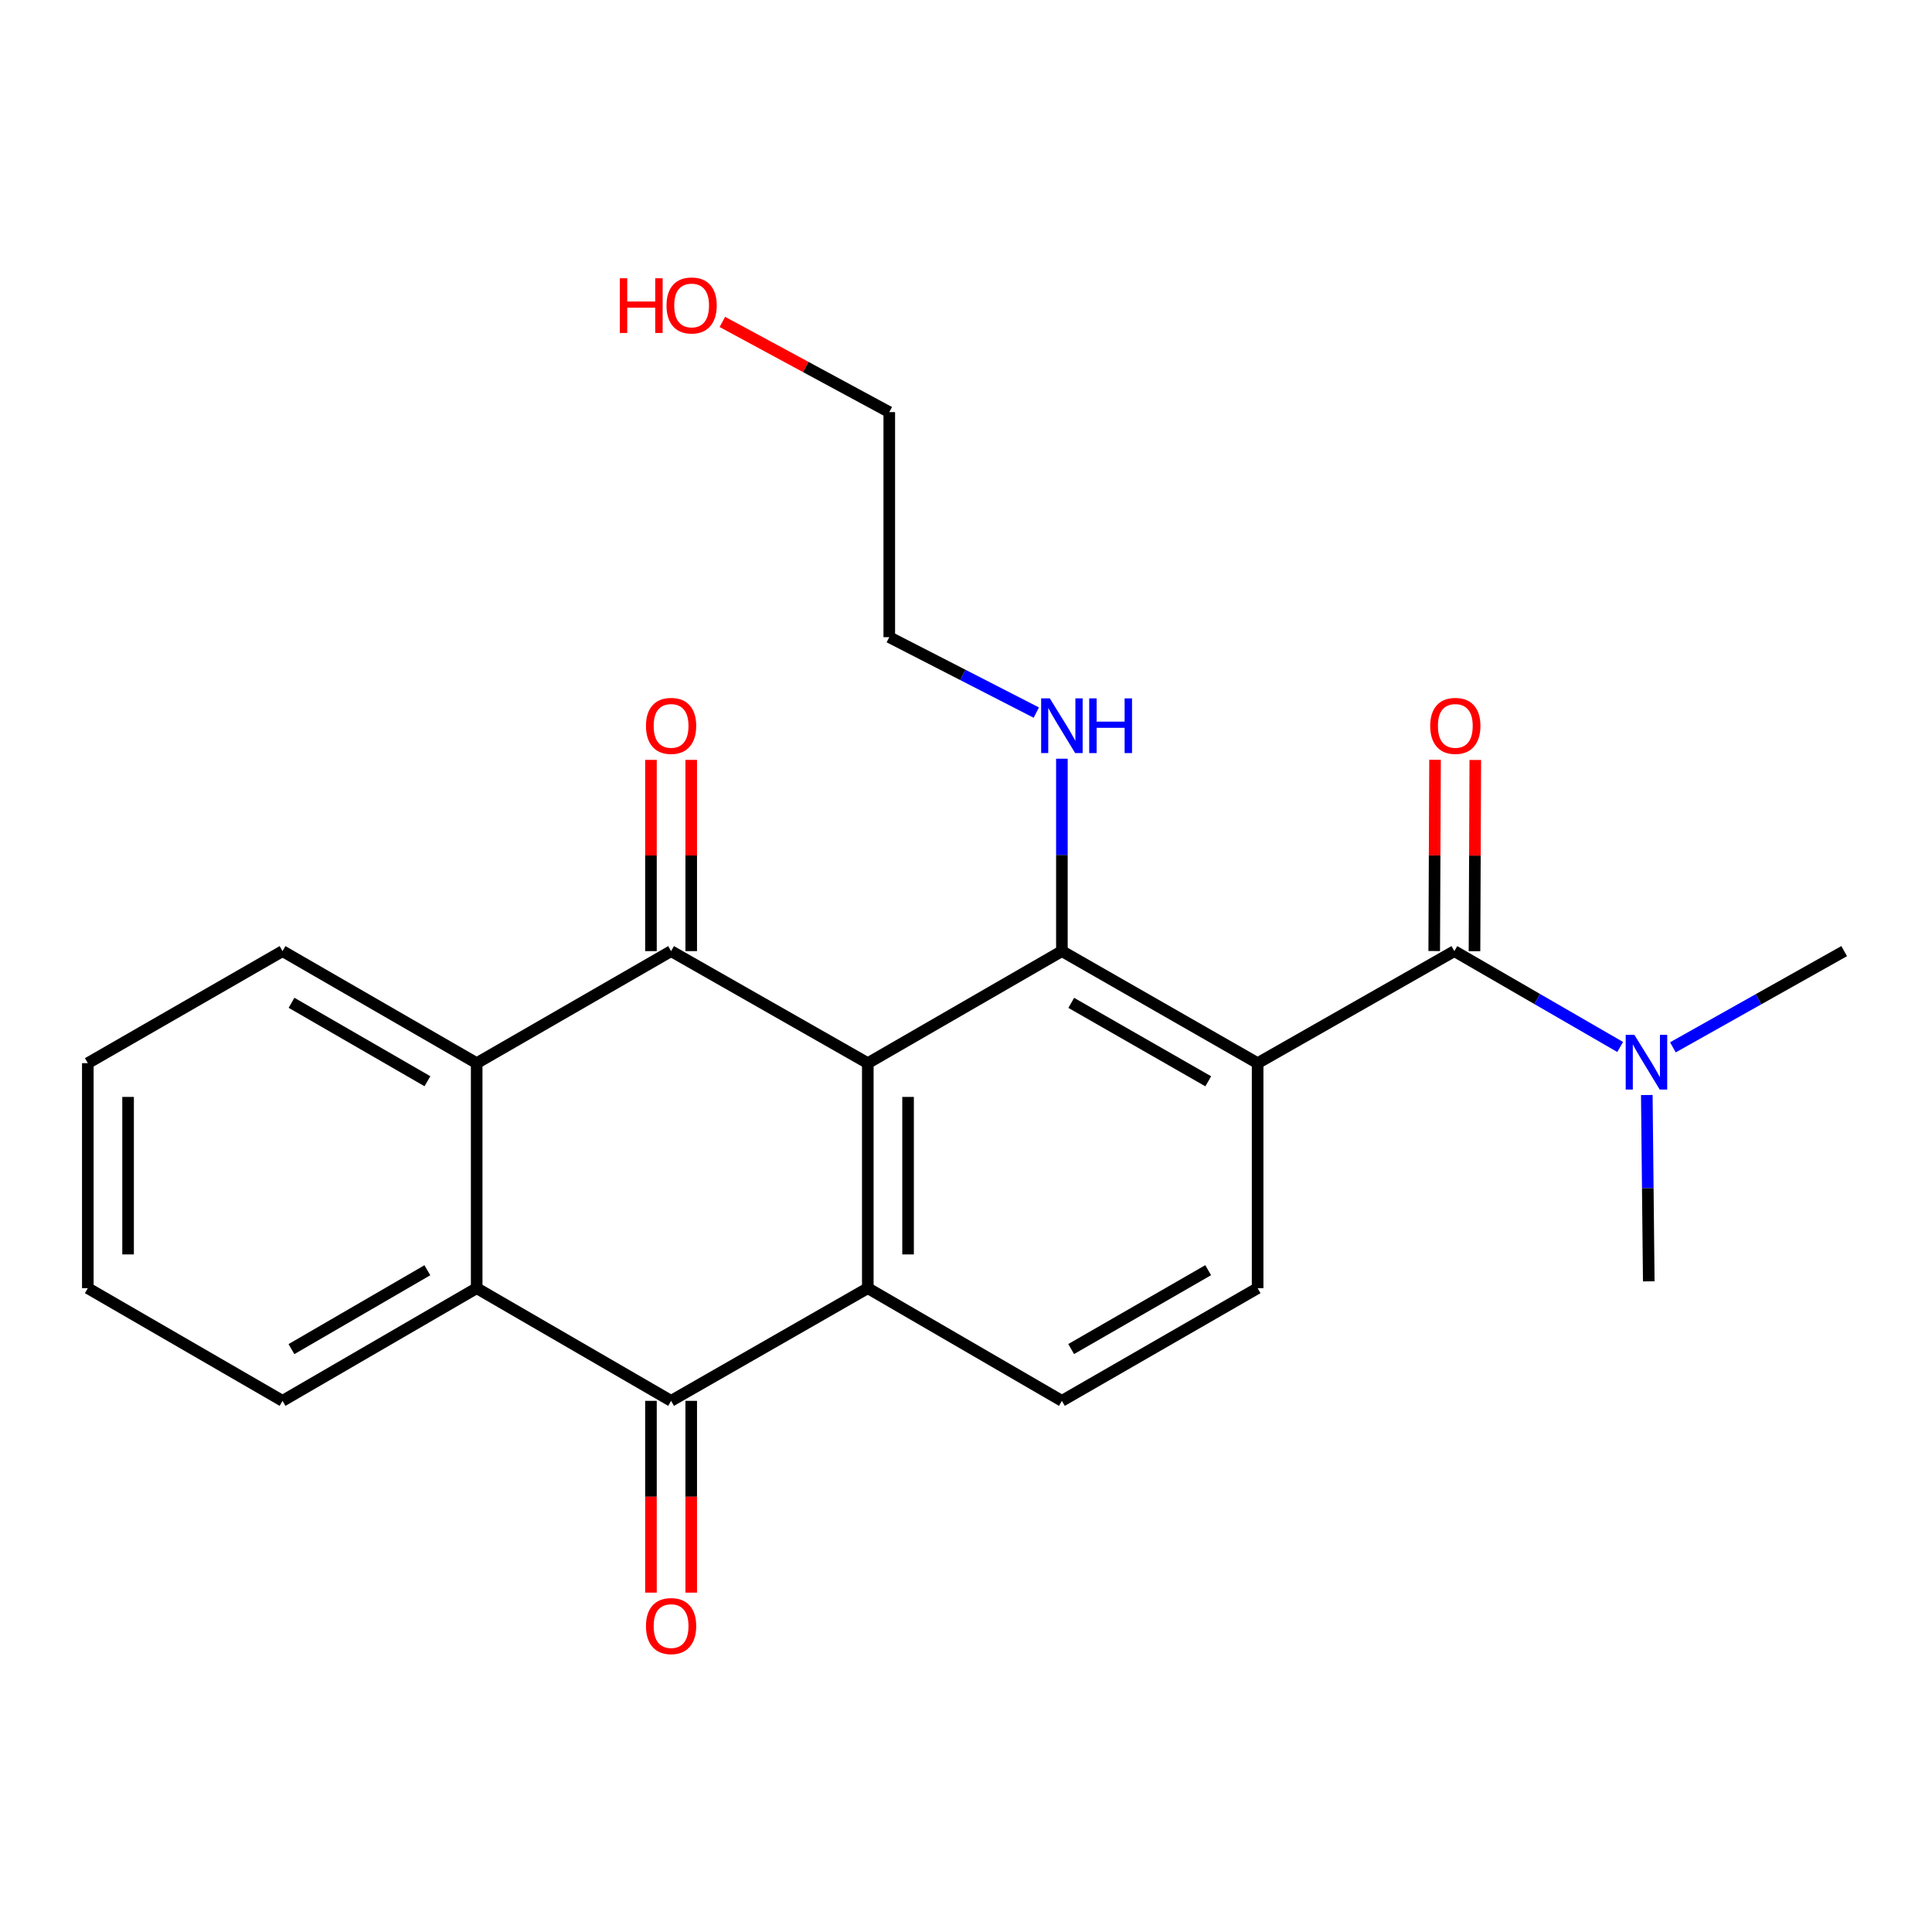 <?xml version='1.0' encoding='iso-8859-1'?>
<svg version='1.1' baseProfile='full'
              xmlns='http://www.w3.org/2000/svg'
                      xmlns:rdkit='http://www.rdkit.org/xml'
                      xmlns:xlink='http://www.w3.org/1999/xlink'
                  xml:space='preserve'
width='1000px' height='1000px' viewBox='0 0 1000 1000'>
<!-- END OF HEADER -->
<rect style='opacity:1.0;fill:#FFFFFF;stroke:none' width='1000' height='1000' x='0' y='0'> </rect>
<path class='bond-1' d='M 449.172,550.292 L 347.354,492.297' style='fill:none;fill-rule:evenodd;stroke:#000000;stroke-width:6px;stroke-linecap:butt;stroke-linejoin:miter;stroke-opacity:1' />
<path class='bond-2' d='M 449.172,550.292 L 449.172,666.757' style='fill:none;fill-rule:evenodd;stroke:#000000;stroke-width:6px;stroke-linecap:butt;stroke-linejoin:miter;stroke-opacity:1' />
<path class='bond-2' d='M 470.013,567.762 L 470.013,649.287' style='fill:none;fill-rule:evenodd;stroke:#000000;stroke-width:6px;stroke-linecap:butt;stroke-linejoin:miter;stroke-opacity:1' />
<path class='bond-3' d='M 449.172,550.292 L 549.635,492.297' style='fill:none;fill-rule:evenodd;stroke:#000000;stroke-width:6px;stroke-linecap:butt;stroke-linejoin:miter;stroke-opacity:1' />
<path class='bond-0' d='M 650.944,550.292 L 549.635,492.297' style='fill:none;fill-rule:evenodd;stroke:#000000;stroke-width:6px;stroke-linecap:butt;stroke-linejoin:miter;stroke-opacity:1' />
<path class='bond-0' d='M 625.394,559.68 L 554.478,519.083' style='fill:none;fill-rule:evenodd;stroke:#000000;stroke-width:6px;stroke-linecap:butt;stroke-linejoin:miter;stroke-opacity:1' />
<path class='bond-5' d='M 650.944,550.292 L 752.774,492.297' style='fill:none;fill-rule:evenodd;stroke:#000000;stroke-width:6px;stroke-linecap:butt;stroke-linejoin:miter;stroke-opacity:1' />
<path class='bond-8' d='M 650.944,550.292 L 650.944,666.757' style='fill:none;fill-rule:evenodd;stroke:#000000;stroke-width:6px;stroke-linecap:butt;stroke-linejoin:miter;stroke-opacity:1' />
<path class='bond-6' d='M 347.354,492.297 L 246.729,550.292' style='fill:none;fill-rule:evenodd;stroke:#000000;stroke-width:6px;stroke-linecap:butt;stroke-linejoin:miter;stroke-opacity:1' />
<path class='bond-11' d='M 357.774,492.297 L 357.774,442.805' style='fill:none;fill-rule:evenodd;stroke:#000000;stroke-width:6px;stroke-linecap:butt;stroke-linejoin:miter;stroke-opacity:1' />
<path class='bond-11' d='M 357.774,442.805 L 357.774,393.313' style='fill:none;fill-rule:evenodd;stroke:#FF0000;stroke-width:6px;stroke-linecap:butt;stroke-linejoin:miter;stroke-opacity:1' />
<path class='bond-11' d='M 336.934,492.297 L 336.934,442.805' style='fill:none;fill-rule:evenodd;stroke:#000000;stroke-width:6px;stroke-linecap:butt;stroke-linejoin:miter;stroke-opacity:1' />
<path class='bond-11' d='M 336.934,442.805 L 336.934,393.313' style='fill:none;fill-rule:evenodd;stroke:#FF0000;stroke-width:6px;stroke-linecap:butt;stroke-linejoin:miter;stroke-opacity:1' />
<path class='bond-4' d='M 449.172,666.757 L 347.354,725.076' style='fill:none;fill-rule:evenodd;stroke:#000000;stroke-width:6px;stroke-linecap:butt;stroke-linejoin:miter;stroke-opacity:1' />
<path class='bond-9' d='M 449.172,666.757 L 549.635,725.076' style='fill:none;fill-rule:evenodd;stroke:#000000;stroke-width:6px;stroke-linecap:butt;stroke-linejoin:miter;stroke-opacity:1' />
<path class='bond-14' d='M 549.635,492.297 L 549.635,442.505' style='fill:none;fill-rule:evenodd;stroke:#000000;stroke-width:6px;stroke-linecap:butt;stroke-linejoin:miter;stroke-opacity:1' />
<path class='bond-14' d='M 549.635,442.505 L 549.635,392.713' style='fill:none;fill-rule:evenodd;stroke:#0000FF;stroke-width:6px;stroke-linecap:butt;stroke-linejoin:miter;stroke-opacity:1' />
<path class='bond-7' d='M 347.354,725.076 L 246.729,666.757' style='fill:none;fill-rule:evenodd;stroke:#000000;stroke-width:6px;stroke-linecap:butt;stroke-linejoin:miter;stroke-opacity:1' />
<path class='bond-12' d='M 336.934,725.076 L 336.934,774.709' style='fill:none;fill-rule:evenodd;stroke:#000000;stroke-width:6px;stroke-linecap:butt;stroke-linejoin:miter;stroke-opacity:1' />
<path class='bond-12' d='M 336.934,774.709 L 336.934,824.342' style='fill:none;fill-rule:evenodd;stroke:#FF0000;stroke-width:6px;stroke-linecap:butt;stroke-linejoin:miter;stroke-opacity:1' />
<path class='bond-12' d='M 357.774,725.076 L 357.774,774.709' style='fill:none;fill-rule:evenodd;stroke:#000000;stroke-width:6px;stroke-linecap:butt;stroke-linejoin:miter;stroke-opacity:1' />
<path class='bond-12' d='M 357.774,774.709 L 357.774,824.342' style='fill:none;fill-rule:evenodd;stroke:#FF0000;stroke-width:6px;stroke-linecap:butt;stroke-linejoin:miter;stroke-opacity:1' />
<path class='bond-10' d='M 752.774,492.297 L 795.684,517.105' style='fill:none;fill-rule:evenodd;stroke:#000000;stroke-width:6px;stroke-linecap:butt;stroke-linejoin:miter;stroke-opacity:1' />
<path class='bond-10' d='M 795.684,517.105 L 838.595,541.914' style='fill:none;fill-rule:evenodd;stroke:#0000FF;stroke-width:6px;stroke-linecap:butt;stroke-linejoin:miter;stroke-opacity:1' />
<path class='bond-13' d='M 763.194,492.342 L 763.405,442.85' style='fill:none;fill-rule:evenodd;stroke:#000000;stroke-width:6px;stroke-linecap:butt;stroke-linejoin:miter;stroke-opacity:1' />
<path class='bond-13' d='M 763.405,442.85 L 763.616,393.357' style='fill:none;fill-rule:evenodd;stroke:#FF0000;stroke-width:6px;stroke-linecap:butt;stroke-linejoin:miter;stroke-opacity:1' />
<path class='bond-13' d='M 742.353,492.253 L 742.565,442.761' style='fill:none;fill-rule:evenodd;stroke:#000000;stroke-width:6px;stroke-linecap:butt;stroke-linejoin:miter;stroke-opacity:1' />
<path class='bond-13' d='M 742.565,442.761 L 742.776,393.268' style='fill:none;fill-rule:evenodd;stroke:#FF0000;stroke-width:6px;stroke-linecap:butt;stroke-linejoin:miter;stroke-opacity:1' />
<path class='bond-15' d='M 246.729,550.292 L 146.242,492.297' style='fill:none;fill-rule:evenodd;stroke:#000000;stroke-width:6px;stroke-linecap:butt;stroke-linejoin:miter;stroke-opacity:1' />
<path class='bond-15' d='M 221.238,559.643 L 150.898,519.047' style='fill:none;fill-rule:evenodd;stroke:#000000;stroke-width:6px;stroke-linecap:butt;stroke-linejoin:miter;stroke-opacity:1' />
<path class='bond-25' d='M 246.729,550.292 L 246.729,666.757' style='fill:none;fill-rule:evenodd;stroke:#000000;stroke-width:6px;stroke-linecap:butt;stroke-linejoin:miter;stroke-opacity:1' />
<path class='bond-16' d='M 246.729,666.757 L 146.242,725.076' style='fill:none;fill-rule:evenodd;stroke:#000000;stroke-width:6px;stroke-linecap:butt;stroke-linejoin:miter;stroke-opacity:1' />
<path class='bond-16' d='M 221.195,657.479 L 150.854,698.303' style='fill:none;fill-rule:evenodd;stroke:#000000;stroke-width:6px;stroke-linecap:butt;stroke-linejoin:miter;stroke-opacity:1' />
<path class='bond-24' d='M 650.944,666.757 L 549.635,725.076' style='fill:none;fill-rule:evenodd;stroke:#000000;stroke-width:6px;stroke-linecap:butt;stroke-linejoin:miter;stroke-opacity:1' />
<path class='bond-24' d='M 625.35,657.443 L 554.434,698.266' style='fill:none;fill-rule:evenodd;stroke:#000000;stroke-width:6px;stroke-linecap:butt;stroke-linejoin:miter;stroke-opacity:1' />
<path class='bond-18' d='M 852.385,566.779 L 852.892,615.002' style='fill:none;fill-rule:evenodd;stroke:#0000FF;stroke-width:6px;stroke-linecap:butt;stroke-linejoin:miter;stroke-opacity:1' />
<path class='bond-18' d='M 852.892,615.002 L 853.399,663.225' style='fill:none;fill-rule:evenodd;stroke:#000000;stroke-width:6px;stroke-linecap:butt;stroke-linejoin:miter;stroke-opacity:1' />
<path class='bond-19' d='M 865.881,542.102 L 910.213,517.199' style='fill:none;fill-rule:evenodd;stroke:#0000FF;stroke-width:6px;stroke-linecap:butt;stroke-linejoin:miter;stroke-opacity:1' />
<path class='bond-19' d='M 910.213,517.199 L 954.545,492.297' style='fill:none;fill-rule:evenodd;stroke:#000000;stroke-width:6px;stroke-linecap:butt;stroke-linejoin:miter;stroke-opacity:1' />
<path class='bond-20' d='M 536.385,368.838 L 498.336,349.318' style='fill:none;fill-rule:evenodd;stroke:#0000FF;stroke-width:6px;stroke-linecap:butt;stroke-linejoin:miter;stroke-opacity:1' />
<path class='bond-20' d='M 498.336,349.318 L 460.287,329.798' style='fill:none;fill-rule:evenodd;stroke:#000000;stroke-width:6px;stroke-linecap:butt;stroke-linejoin:miter;stroke-opacity:1' />
<path class='bond-23' d='M 146.242,492.297 L 45.455,550.292' style='fill:none;fill-rule:evenodd;stroke:#000000;stroke-width:6px;stroke-linecap:butt;stroke-linejoin:miter;stroke-opacity:1' />
<path class='bond-22' d='M 146.242,725.076 L 45.455,666.757' style='fill:none;fill-rule:evenodd;stroke:#000000;stroke-width:6px;stroke-linecap:butt;stroke-linejoin:miter;stroke-opacity:1' />
<path class='bond-17' d='M 373.89,166.622 L 417.088,189.966' style='fill:none;fill-rule:evenodd;stroke:#FF0000;stroke-width:6px;stroke-linecap:butt;stroke-linejoin:miter;stroke-opacity:1' />
<path class='bond-17' d='M 417.088,189.966 L 460.287,213.311' style='fill:none;fill-rule:evenodd;stroke:#000000;stroke-width:6px;stroke-linecap:butt;stroke-linejoin:miter;stroke-opacity:1' />
<path class='bond-21' d='M 460.287,329.798 L 460.287,213.311' style='fill:none;fill-rule:evenodd;stroke:#000000;stroke-width:6px;stroke-linecap:butt;stroke-linejoin:miter;stroke-opacity:1' />
<path class='bond-26' d='M 45.455,666.757 L 45.455,550.292' style='fill:none;fill-rule:evenodd;stroke:#000000;stroke-width:6px;stroke-linecap:butt;stroke-linejoin:miter;stroke-opacity:1' />
<path class='bond-26' d='M 66.295,649.287 L 66.295,567.762' style='fill:none;fill-rule:evenodd;stroke:#000000;stroke-width:6px;stroke-linecap:butt;stroke-linejoin:miter;stroke-opacity:1' />
<path  class='atom-11' d='M 845.946 535.623
L 855.226 550.623
Q 856.146 552.103, 857.626 554.783
Q 859.106 557.463, 859.186 557.623
L 859.186 535.623
L 862.946 535.623
L 862.946 563.943
L 859.066 563.943
L 849.106 547.543
Q 847.946 545.623, 846.706 543.423
Q 845.506 541.223, 845.146 540.543
L 845.146 563.943
L 841.466 563.943
L 841.466 535.623
L 845.946 535.623
' fill='#0000FF'/>
<path  class='atom-12' d='M 334.354 375.716
Q 334.354 368.916, 337.714 365.116
Q 341.074 361.316, 347.354 361.316
Q 353.634 361.316, 356.994 365.116
Q 360.354 368.916, 360.354 375.716
Q 360.354 382.596, 356.954 386.516
Q 353.554 390.396, 347.354 390.396
Q 341.114 390.396, 337.714 386.516
Q 334.354 382.636, 334.354 375.716
M 347.354 387.196
Q 351.674 387.196, 353.994 384.316
Q 356.354 381.396, 356.354 375.716
Q 356.354 370.156, 353.994 367.356
Q 351.674 364.516, 347.354 364.516
Q 343.034 364.516, 340.674 367.316
Q 338.354 370.116, 338.354 375.716
Q 338.354 381.436, 340.674 384.316
Q 343.034 387.196, 347.354 387.196
' fill='#FF0000'/>
<path  class='atom-13' d='M 334.354 841.655
Q 334.354 834.855, 337.714 831.055
Q 341.074 827.255, 347.354 827.255
Q 353.634 827.255, 356.994 831.055
Q 360.354 834.855, 360.354 841.655
Q 360.354 848.535, 356.954 852.455
Q 353.554 856.335, 347.354 856.335
Q 341.114 856.335, 337.714 852.455
Q 334.354 848.575, 334.354 841.655
M 347.354 853.135
Q 351.674 853.135, 353.994 850.255
Q 356.354 847.335, 356.354 841.655
Q 356.354 836.095, 353.994 833.295
Q 351.674 830.455, 347.354 830.455
Q 343.034 830.455, 340.674 833.255
Q 338.354 836.055, 338.354 841.655
Q 338.354 847.375, 340.674 850.255
Q 343.034 853.135, 347.354 853.135
' fill='#FF0000'/>
<path  class='atom-14' d='M 740.271 375.716
Q 740.271 368.916, 743.631 365.116
Q 746.991 361.316, 753.271 361.316
Q 759.551 361.316, 762.911 365.116
Q 766.271 368.916, 766.271 375.716
Q 766.271 382.596, 762.871 386.516
Q 759.471 390.396, 753.271 390.396
Q 747.031 390.396, 743.631 386.516
Q 740.271 382.636, 740.271 375.716
M 753.271 387.196
Q 757.591 387.196, 759.911 384.316
Q 762.271 381.396, 762.271 375.716
Q 762.271 370.156, 759.911 367.356
Q 757.591 364.516, 753.271 364.516
Q 748.951 364.516, 746.591 367.316
Q 744.271 370.116, 744.271 375.716
Q 744.271 381.436, 746.591 384.316
Q 748.951 387.196, 753.271 387.196
' fill='#FF0000'/>
<path  class='atom-15' d='M 543.375 361.476
L 552.655 376.476
Q 553.575 377.956, 555.055 380.636
Q 556.535 383.316, 556.615 383.476
L 556.615 361.476
L 560.375 361.476
L 560.375 389.796
L 556.495 389.796
L 546.535 373.396
Q 545.375 371.476, 544.135 369.276
Q 542.935 367.076, 542.575 366.396
L 542.575 389.796
L 538.895 389.796
L 538.895 361.476
L 543.375 361.476
' fill='#0000FF'/>
<path  class='atom-15' d='M 563.775 361.476
L 567.615 361.476
L 567.615 373.516
L 582.095 373.516
L 582.095 361.476
L 585.935 361.476
L 585.935 389.796
L 582.095 389.796
L 582.095 376.716
L 567.615 376.716
L 567.615 389.796
L 563.775 389.796
L 563.775 361.476
' fill='#0000FF'/>
<path  class='atom-18' d='M 320.823 144.025
L 324.663 144.025
L 324.663 156.065
L 339.143 156.065
L 339.143 144.025
L 342.983 144.025
L 342.983 172.345
L 339.143 172.345
L 339.143 159.265
L 324.663 159.265
L 324.663 172.345
L 320.823 172.345
L 320.823 144.025
' fill='#FF0000'/>
<path  class='atom-18' d='M 344.983 158.105
Q 344.983 151.305, 348.343 147.505
Q 351.703 143.705, 357.983 143.705
Q 364.263 143.705, 367.623 147.505
Q 370.983 151.305, 370.983 158.105
Q 370.983 164.985, 367.583 168.905
Q 364.183 172.785, 357.983 172.785
Q 351.743 172.785, 348.343 168.905
Q 344.983 165.025, 344.983 158.105
M 357.983 169.585
Q 362.303 169.585, 364.623 166.705
Q 366.983 163.785, 366.983 158.105
Q 366.983 152.545, 364.623 149.745
Q 362.303 146.905, 357.983 146.905
Q 353.663 146.905, 351.303 149.705
Q 348.983 152.505, 348.983 158.105
Q 348.983 163.825, 351.303 166.705
Q 353.663 169.585, 357.983 169.585
' fill='#FF0000'/>
</svg>
